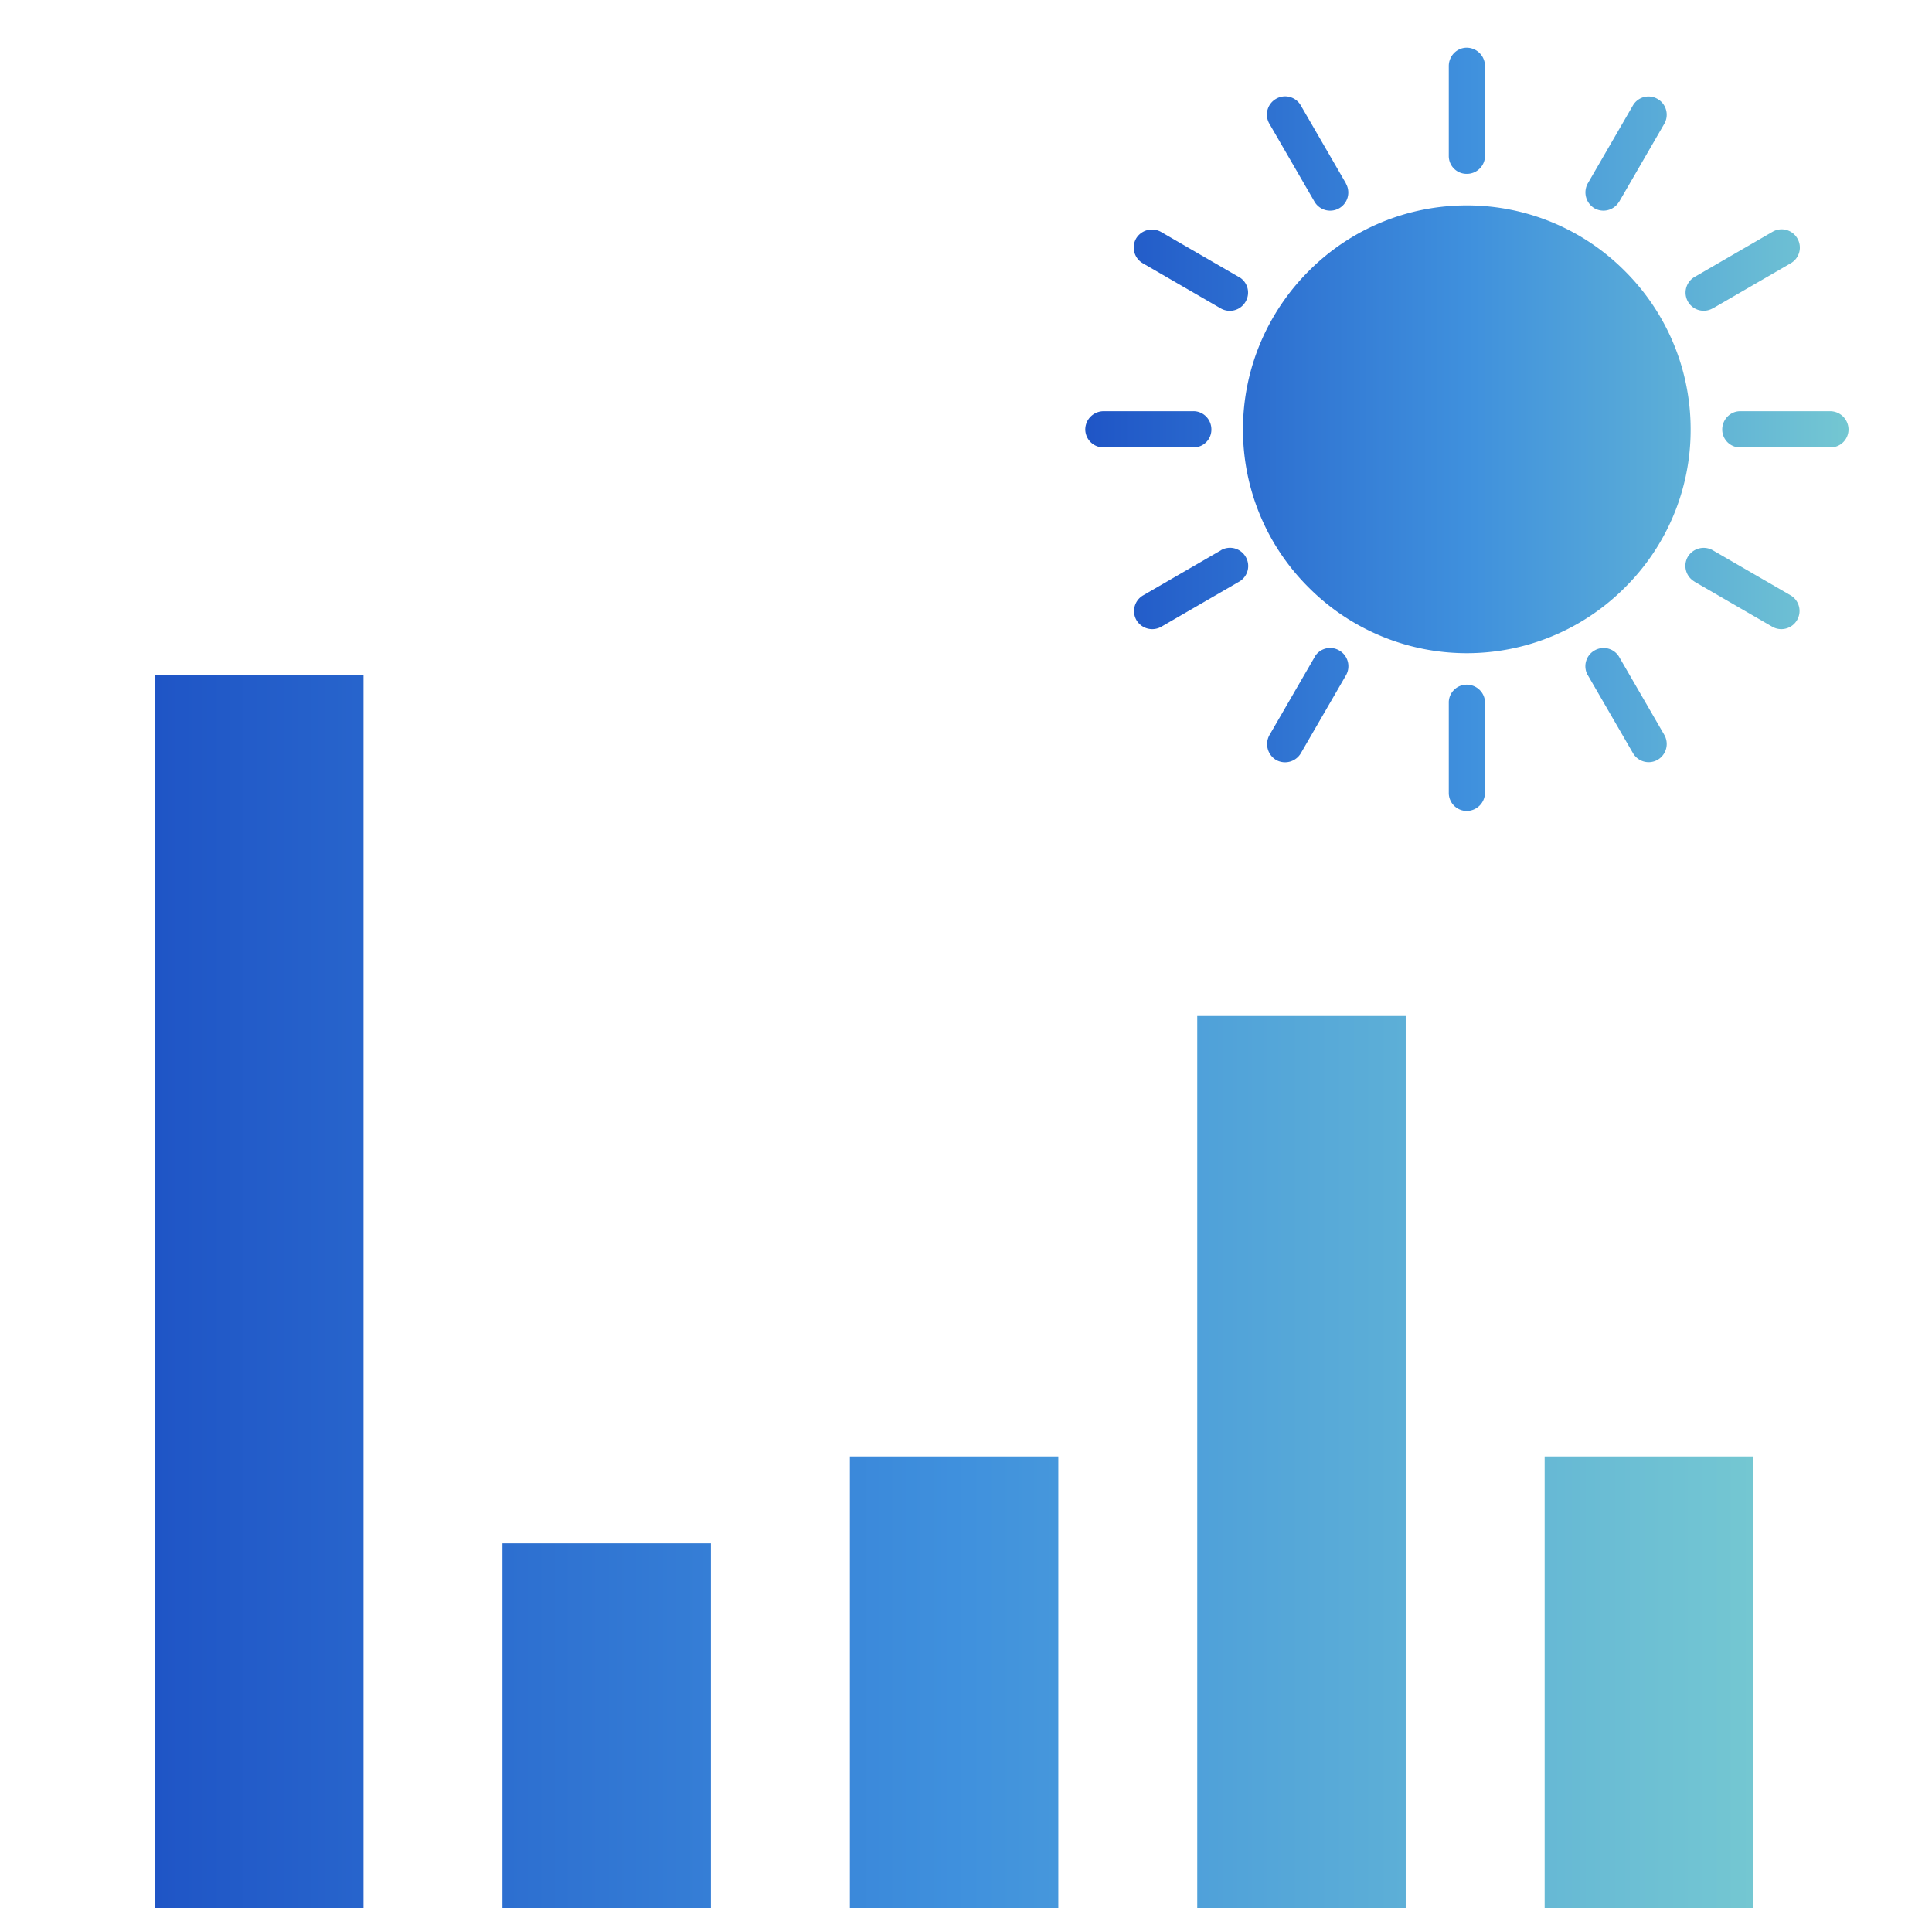 <svg width="81" height="80" fill="none" xmlns="http://www.w3.org/2000/svg"><path d="M6.5 28.305h8.74V80H6.5V28.305z" fill="url(#paint0_linear_1515_8949)"/><path d="M21.065 64.707h8.74V80h-8.74V64.707z" fill="url(#paint1_linear_1515_8949)"/><path d="M35.63 61.066h8.74V80h-8.74V61.066z" fill="url(#paint2_linear_1515_8949)"/><path d="M50.196 42.598h8.739V80h-8.74V42.598z" fill="url(#paint3_linear_1515_8949)"/><path d="M64.76 61.066h8.74V80h-8.74V61.066z" fill="url(#paint4_linear_1515_8949)"/><path fill-rule="evenodd" clip-rule="evenodd" d="M61.493 26.622c4.751 0 8.629-3.871 8.629-8.615 0-4.745-3.871-8.629-8.629-8.629-4.757 0-8.615 3.871-8.615 8.629 0 4.757 3.871 8.615 8.615 8.615z" fill="url(#paint5_linear_1515_8949)"/><path d="M61.493 8.612a9.332 9.332 0 016.633 2.755 9.36 9.36 0 012.755 6.64 9.305 9.305 0 01-2.755 6.625 9.356 9.356 0 01-13.259 0 9.329 9.329 0 01-2.755-6.625c0-2.58 1.055-4.94 2.755-6.64a9.328 9.328 0 016.626-2.755zm5.558 3.83a7.797 7.797 0 00-5.558-2.311c-2.17 0-4.132.88-5.557 2.312A7.847 7.847 0 0053.631 18c0 2.17.88 4.133 2.305 5.557a7.895 7.895 0 005.557 2.305c2.157 0 4.14-.88 5.558-2.305A7.844 7.844 0 0069.362 18a7.82 7.82 0 00-2.311-5.557z" fill="url(#paint6_linear_1515_8949)"/><path d="M62.26 6.536a.759.759 0 01-.767.753.747.747 0 01-.752-.753v-3.77c0-.417.336-.766.752-.766a.77.77 0 01.766.766v3.777-.007z" fill="url(#paint7_linear_1515_8949)"/><path d="M67.884 8.451a.762.762 0 01-1.035.282.775.775 0 01-.282-1.041l1.895-3.273a.755.755 0 011.035-.269.762.762 0 01.282 1.035l-1.895 3.273V8.45z" fill="url(#paint8_linear_1515_8949)"/><path d="M71.808 12.927a.76.76 0 11-.76-1.317l3.273-1.896a.76.76 0 011.035.283.757.757 0 01-.268 1.034l-3.273 1.896h-.007z" fill="url(#paint9_linear_1515_8949)"/><path d="M72.957 18.76a.751.751 0 01-.752-.753c0-.417.336-.766.752-.766h3.777a.77.77 0 01.766.766.754.754 0 01-.766.752h-3.777z" fill="url(#paint10_linear_1515_8949)"/><path d="M71.042 24.384a.762.762 0 01-.282-1.035.775.775 0 011.042-.282l3.272 1.895a.758.758 0 01.269 1.035.762.762 0 01-1.035.282l-3.273-1.895h.007z" fill="url(#paint11_linear_1515_8949)"/><path d="M66.567 28.308a.76.76 0 01.282-1.035.755.755 0 011.035.27l1.895 3.272a.769.769 0 01-.282 1.041.76.76 0 01-1.035-.282l-1.895-3.272v.006z" fill="url(#paint12_linear_1515_8949)"/><path d="M60.74 29.457c0-.416.337-.752.753-.752.417 0 .766.336.766.752v3.777a.77.77 0 01-.766.766.754.754 0 01-.752-.766v-3.777z" fill="url(#paint13_linear_1515_8949)"/><path d="M55.116 27.542a.752.752 0 011.035-.269.762.762 0 01.282 1.035l-1.895 3.273a.768.768 0 01-1.035.282.775.775 0 01-.282-1.041l1.895-3.273v-.007z" fill="url(#paint14_linear_1515_8949)"/><path d="M51.192 23.067a.76.76 0 011.035.282.755.755 0 01-.27 1.035l-3.272 1.895a.769.769 0 01-1.041-.282.762.762 0 01.282-1.035l3.272-1.895h-.006z" fill="url(#paint15_linear_1515_8949)"/><path d="M50.036 17.24c.416 0 .752.343.752.767a.747.747 0 01-.752.752h-3.77a.763.763 0 01-.766-.752.77.77 0 01.766-.766h3.777-.007z" fill="url(#paint16_linear_1515_8949)"/><path d="M51.951 11.616a.752.752 0 01.269 1.035.762.762 0 01-1.035.282l-3.273-1.895a.765.765 0 01-.282-1.035.775.775 0 011.042-.282l3.272 1.895h.007z" fill="url(#paint17_linear_1515_8949)"/><path d="M56.426 7.692a.76.76 0 11-1.317.76l-1.895-3.274a.76.76 0 01.283-1.034.758.758 0 011.035.268l1.895 3.273v.007z" fill="url(#paint18_linear_1515_8949)"/><defs><linearGradient id="paint0_linear_1515_8949" x1="6.5" y1="54.153" x2="73.5" y2="54.153" gradientUnits="userSpaceOnUse"><stop stop-color="#1F55C6"/><stop offset=".5" stop-color="#3F90DD"/><stop offset="1" stop-color="#74C7D2"/></linearGradient><linearGradient id="paint1_linear_1515_8949" x1="6.5" y1="54.153" x2="73.5" y2="54.153" gradientUnits="userSpaceOnUse"><stop stop-color="#1F55C6"/><stop offset=".5" stop-color="#3F90DD"/><stop offset="1" stop-color="#74C7D2"/></linearGradient><linearGradient id="paint2_linear_1515_8949" x1="6.5" y1="54.153" x2="73.5" y2="54.153" gradientUnits="userSpaceOnUse"><stop stop-color="#1F55C6"/><stop offset=".5" stop-color="#3F90DD"/><stop offset="1" stop-color="#74C7D2"/></linearGradient><linearGradient id="paint3_linear_1515_8949" x1="6.5" y1="54.153" x2="73.5" y2="54.153" gradientUnits="userSpaceOnUse"><stop stop-color="#1F55C6"/><stop offset=".5" stop-color="#3F90DD"/><stop offset="1" stop-color="#74C7D2"/></linearGradient><linearGradient id="paint4_linear_1515_8949" x1="6.5" y1="54.153" x2="73.5" y2="54.153" gradientUnits="userSpaceOnUse"><stop stop-color="#1F55C6"/><stop offset=".5" stop-color="#3F90DD"/><stop offset="1" stop-color="#74C7D2"/></linearGradient><linearGradient id="paint5_linear_1515_8949" x1="45.5" y1="18" x2="77.5" y2="18" gradientUnits="userSpaceOnUse"><stop stop-color="#1F55C6"/><stop offset=".5" stop-color="#3F90DD"/><stop offset="1" stop-color="#74C7D2"/></linearGradient><linearGradient id="paint6_linear_1515_8949" x1="45.5" y1="18" x2="77.5" y2="18" gradientUnits="userSpaceOnUse"><stop stop-color="#1F55C6"/><stop offset=".5" stop-color="#3F90DD"/><stop offset="1" stop-color="#74C7D2"/></linearGradient><linearGradient id="paint7_linear_1515_8949" x1="45.5" y1="18" x2="77.5" y2="18" gradientUnits="userSpaceOnUse"><stop stop-color="#1F55C6"/><stop offset=".5" stop-color="#3F90DD"/><stop offset="1" stop-color="#74C7D2"/></linearGradient><linearGradient id="paint8_linear_1515_8949" x1="45.5" y1="18" x2="77.5" y2="18" gradientUnits="userSpaceOnUse"><stop stop-color="#1F55C6"/><stop offset=".5" stop-color="#3F90DD"/><stop offset="1" stop-color="#74C7D2"/></linearGradient><linearGradient id="paint9_linear_1515_8949" x1="45.5" y1="18" x2="77.5" y2="18" gradientUnits="userSpaceOnUse"><stop stop-color="#1F55C6"/><stop offset=".5" stop-color="#3F90DD"/><stop offset="1" stop-color="#74C7D2"/></linearGradient><linearGradient id="paint10_linear_1515_8949" x1="45.5" y1="18" x2="77.5" y2="18" gradientUnits="userSpaceOnUse"><stop stop-color="#1F55C6"/><stop offset=".5" stop-color="#3F90DD"/><stop offset="1" stop-color="#74C7D2"/></linearGradient><linearGradient id="paint11_linear_1515_8949" x1="45.5" y1="18" x2="77.5" y2="18" gradientUnits="userSpaceOnUse"><stop stop-color="#1F55C6"/><stop offset=".5" stop-color="#3F90DD"/><stop offset="1" stop-color="#74C7D2"/></linearGradient><linearGradient id="paint12_linear_1515_8949" x1="45.5" y1="18" x2="77.5" y2="18" gradientUnits="userSpaceOnUse"><stop stop-color="#1F55C6"/><stop offset=".5" stop-color="#3F90DD"/><stop offset="1" stop-color="#74C7D2"/></linearGradient><linearGradient id="paint13_linear_1515_8949" x1="45.5" y1="18" x2="77.5" y2="18" gradientUnits="userSpaceOnUse"><stop stop-color="#1F55C6"/><stop offset=".5" stop-color="#3F90DD"/><stop offset="1" stop-color="#74C7D2"/></linearGradient><linearGradient id="paint14_linear_1515_8949" x1="45.5" y1="18" x2="77.5" y2="18" gradientUnits="userSpaceOnUse"><stop stop-color="#1F55C6"/><stop offset=".5" stop-color="#3F90DD"/><stop offset="1" stop-color="#74C7D2"/></linearGradient><linearGradient id="paint15_linear_1515_8949" x1="45.5" y1="18" x2="77.5" y2="18" gradientUnits="userSpaceOnUse"><stop stop-color="#1F55C6"/><stop offset=".5" stop-color="#3F90DD"/><stop offset="1" stop-color="#74C7D2"/></linearGradient><linearGradient id="paint16_linear_1515_8949" x1="45.5" y1="18" x2="77.5" y2="18" gradientUnits="userSpaceOnUse"><stop stop-color="#1F55C6"/><stop offset=".5" stop-color="#3F90DD"/><stop offset="1" stop-color="#74C7D2"/></linearGradient><linearGradient id="paint17_linear_1515_8949" x1="45.5" y1="18" x2="77.5" y2="18" gradientUnits="userSpaceOnUse"><stop stop-color="#1F55C6"/><stop offset=".5" stop-color="#3F90DD"/><stop offset="1" stop-color="#74C7D2"/></linearGradient><linearGradient id="paint18_linear_1515_8949" x1="45.5" y1="18" x2="77.5" y2="18" gradientUnits="userSpaceOnUse"><stop stop-color="#1F55C6"/><stop offset=".5" stop-color="#3F90DD"/><stop offset="1" stop-color="#74C7D2"/></linearGradient></defs></svg>